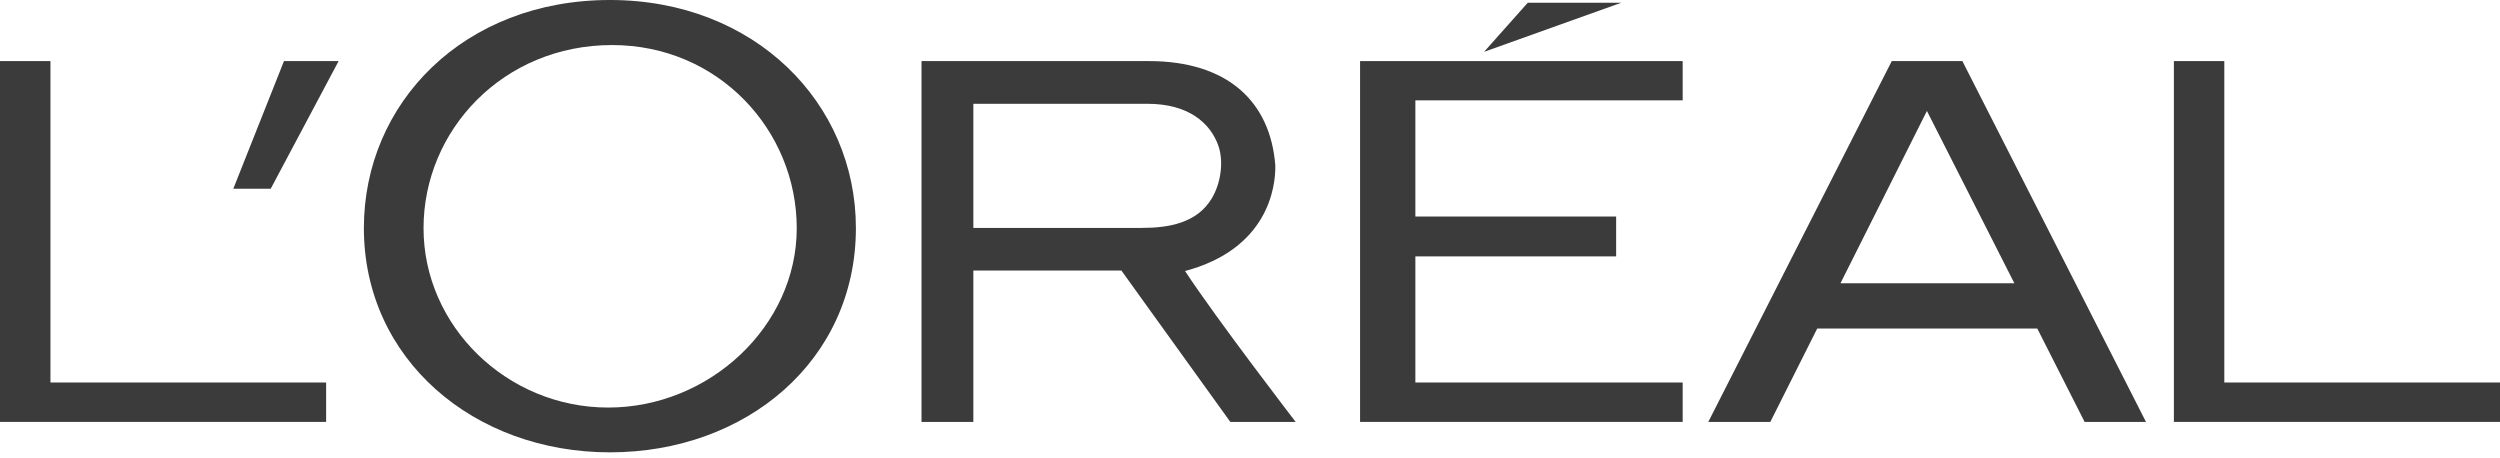 <svg width="142" height="26" viewBox="0 0 142 26" fill="none" xmlns="http://www.w3.org/2000/svg">
<g clip-path="url(#clip0_4074_2200)">
<path d="M77.252 23.964H95.576V21.726H80.393V14.563H91.797V12.299H80.393V5.7H95.576V3.47H77.252V23.964Z" fill="#3B3B3B"/>
<path d="M86.776 0.157L84.295 2.944L92.083 0.157H86.776Z" fill="#3B3B3B"/>
<path d="M126.341 21.726V3.47H123.477V23.964H142.001V21.726H126.341Z" fill="#3B3B3B"/>
<path d="M107.452 3.47L97.031 23.964H100.554L103.219 18.659H115.717L118.406 23.964H121.892L111.463 3.47H107.452ZM104.538 16.091L109.449 6.302L114.417 16.091H104.538Z" fill="#3B3B3B"/>
<path d="M67.31 15.394C72.005 14.141 72.462 10.648 72.438 9.399C72.157 5.738 69.691 3.47 65.258 3.47H52.342V23.964H55.286V15.367H63.695L69.882 23.964H73.593C73.593 23.964 69.141 18.178 67.31 15.394ZM64.856 12.945H55.286V5.896H65.19C67.47 5.896 68.753 6.96 69.215 8.312C69.52 9.239 69.325 10.456 68.819 11.284C67.991 12.654 66.419 12.945 64.856 12.945Z" fill="#3B3B3B"/>
<path d="M34.645 0C26.333 0 20.668 5.861 20.668 12.954C20.668 20.421 26.926 25.693 34.645 25.693C42.359 25.693 48.615 20.497 48.615 12.954C48.615 5.861 42.879 0 34.645 0ZM34.545 23.149C28.795 23.149 24.057 18.528 24.057 12.961C24.057 7.401 28.571 2.559 34.768 2.559C40.812 2.559 45.255 7.401 45.255 12.961C45.255 18.527 40.294 23.149 34.545 23.149Z" fill="#3B3B3B"/>
<path d="M13.252 10.72H15.377L19.233 3.47H16.13L13.252 10.72Z" fill="#3B3B3B"/>
<path d="M2.866 21.726V3.47H0V23.964H18.524V21.726H2.866Z" fill="#3B3B3B"/>
</g>
<defs>
<clipPath id="clip0_4074_2200">
<rect width="142" height="25.693" fill="white"/>
</clipPath>
</defs>
</svg>
